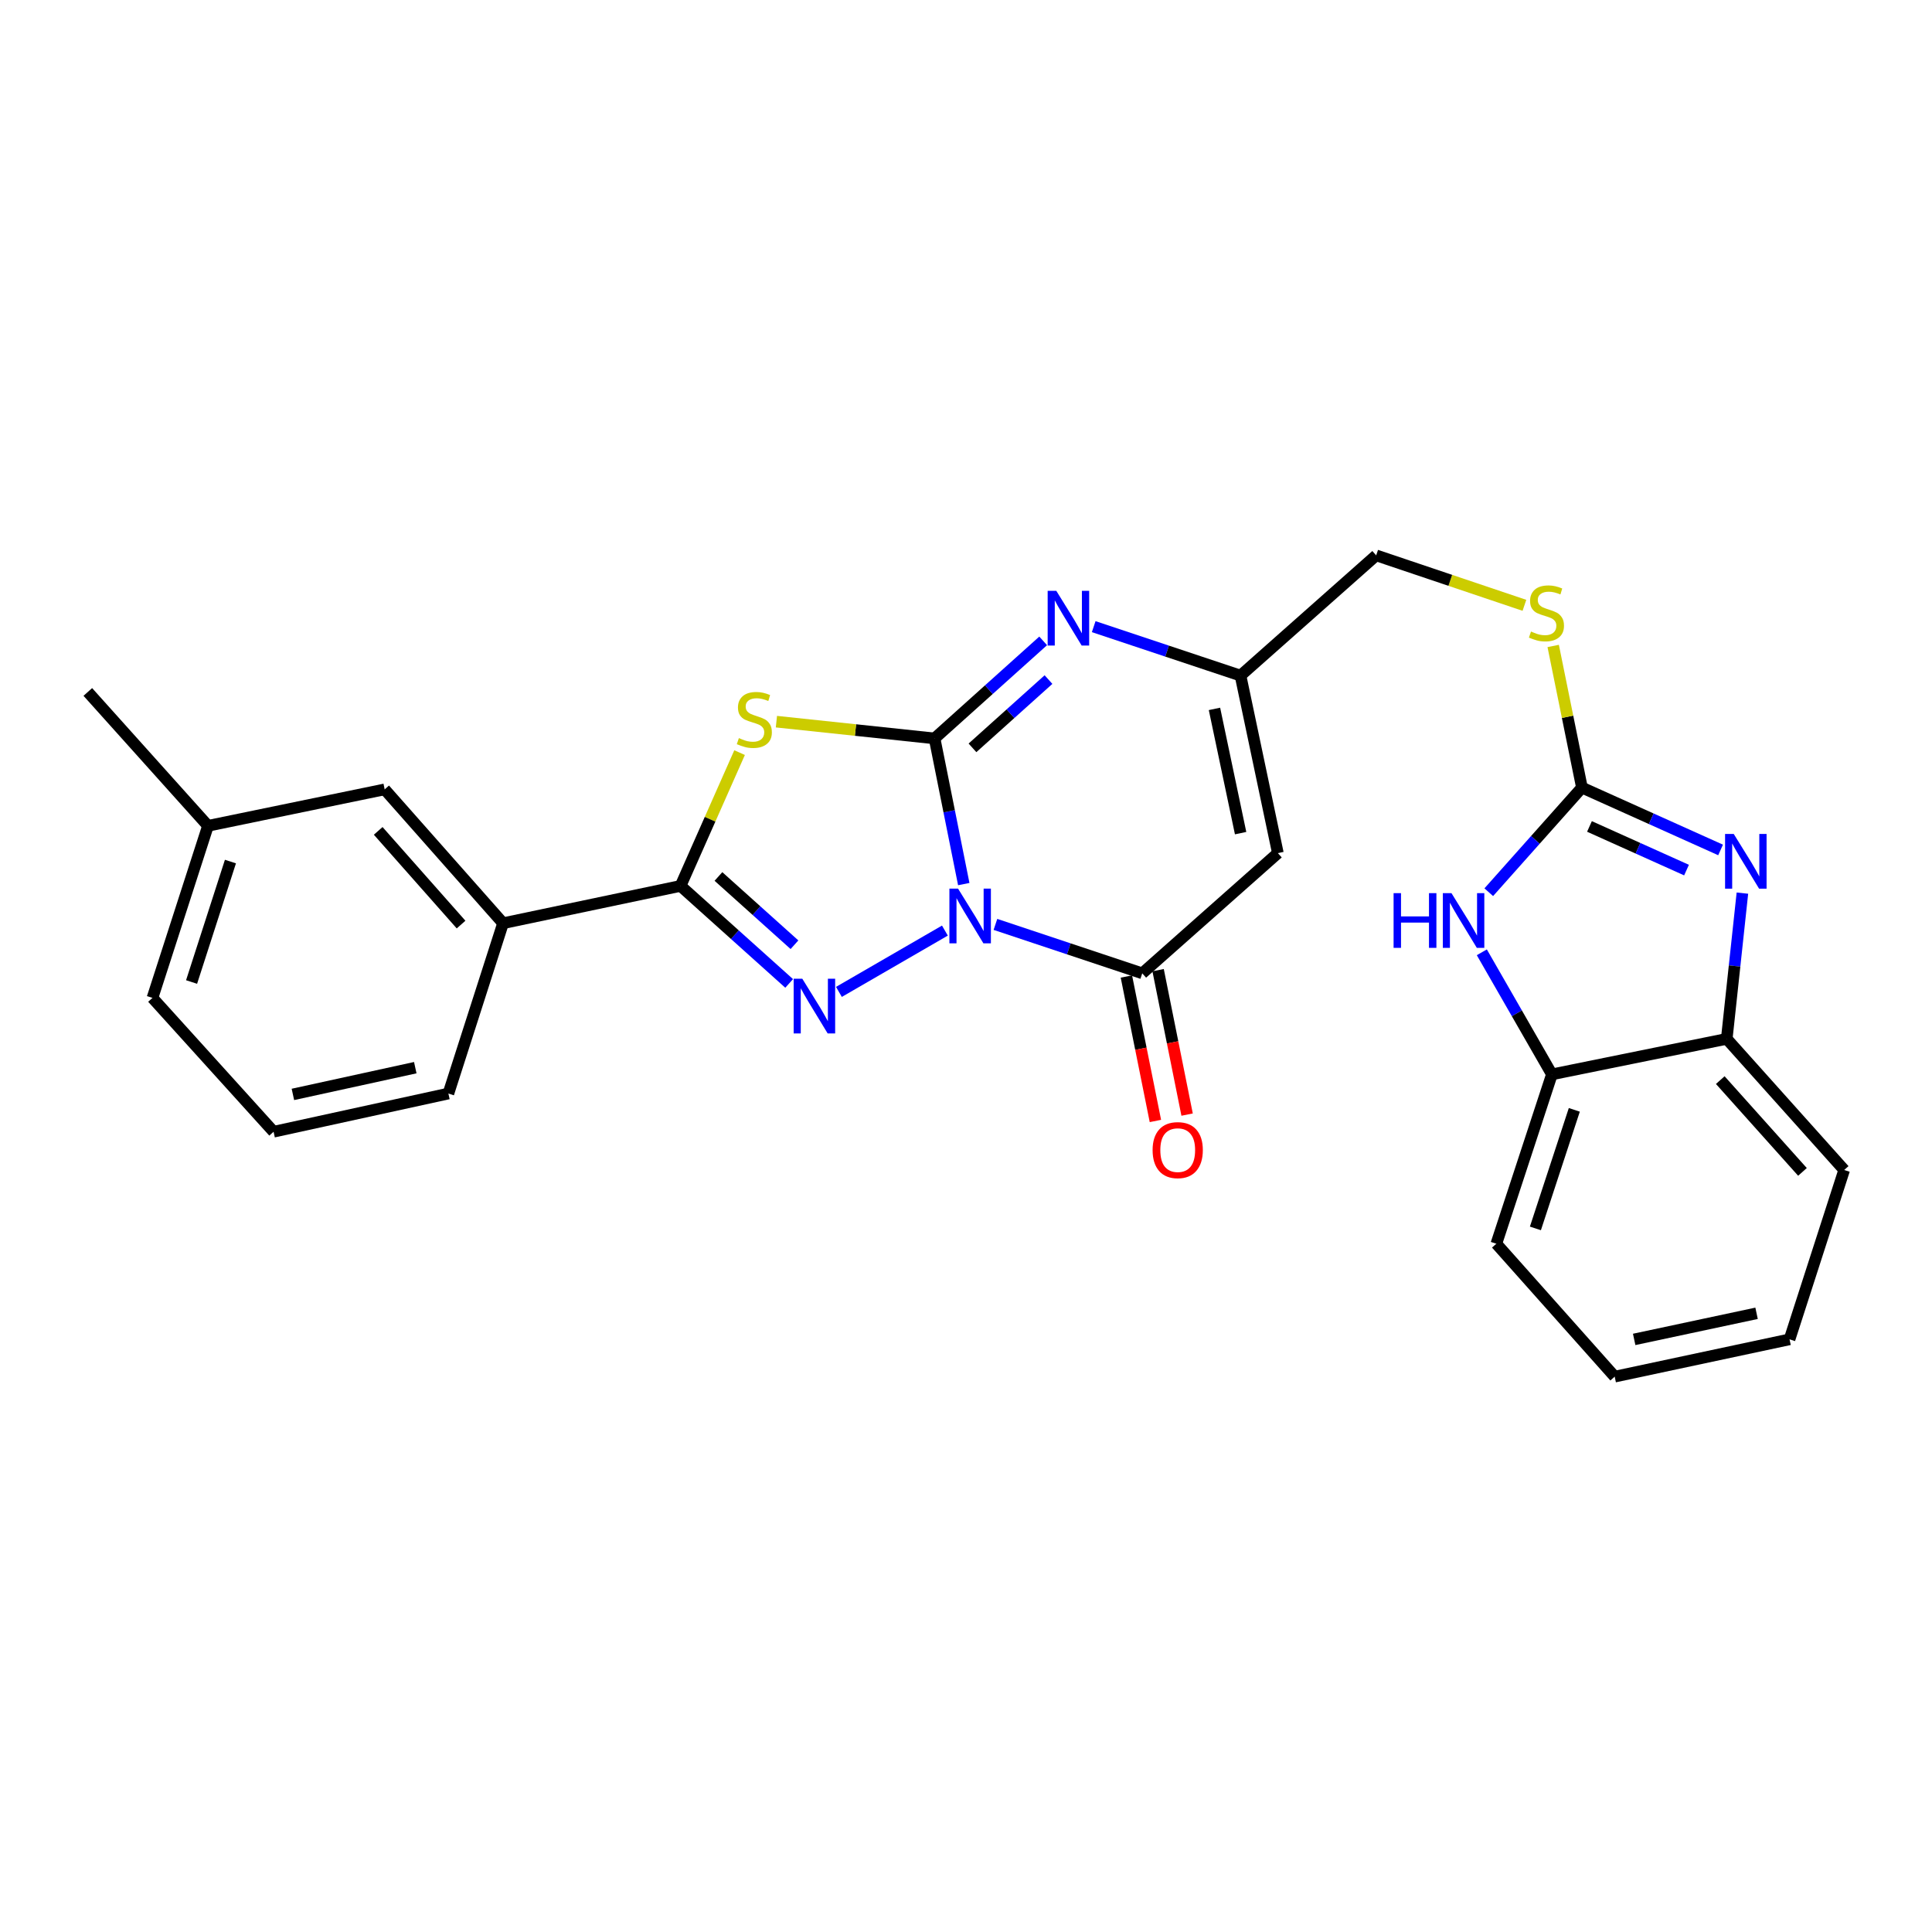 <?xml version='1.0' encoding='iso-8859-1'?>
<svg version='1.1' baseProfile='full'
              xmlns='http://www.w3.org/2000/svg'
                      xmlns:rdkit='http://www.rdkit.org/xml'
                      xmlns:xlink='http://www.w3.org/1999/xlink'
                  xml:space='preserve'
width='1000px' height='1000px' viewBox='0 0 1000 1000'>
<!-- END OF HEADER -->
<rect style='opacity:1.0;fill:#FFFFFF;stroke:none' width='1000' height='1000' x='0' y='0'> </rect>
<path class='bond-0' d='M 498.842,457.605 L 491.288,419.905' style='fill:none;fill-rule:evenodd;stroke:#0000FF;stroke-width:6px;stroke-linecap:butt;stroke-linejoin:miter;stroke-opacity:1' />
<path class='bond-0' d='M 491.288,419.905 L 483.734,382.204' style='fill:none;fill-rule:evenodd;stroke:#000000;stroke-width:6px;stroke-linecap:butt;stroke-linejoin:miter;stroke-opacity:1' />
<path class='bond-1' d='M 489.08,481.669 L 434.225,513.406' style='fill:none;fill-rule:evenodd;stroke:#0000FF;stroke-width:6px;stroke-linecap:butt;stroke-linejoin:miter;stroke-opacity:1' />
<path class='bond-4' d='M 515.236,478.47 L 553.23,491.132' style='fill:none;fill-rule:evenodd;stroke:#0000FF;stroke-width:6px;stroke-linecap:butt;stroke-linejoin:miter;stroke-opacity:1' />
<path class='bond-4' d='M 553.23,491.132 L 591.225,503.794' style='fill:none;fill-rule:evenodd;stroke:#000000;stroke-width:6px;stroke-linecap:butt;stroke-linejoin:miter;stroke-opacity:1' />
<path class='bond-2' d='M 483.734,382.204 L 442.802,377.866' style='fill:none;fill-rule:evenodd;stroke:#000000;stroke-width:6px;stroke-linecap:butt;stroke-linejoin:miter;stroke-opacity:1' />
<path class='bond-2' d='M 442.802,377.866 L 401.869,373.529' style='fill:none;fill-rule:evenodd;stroke:#CCCC00;stroke-width:6px;stroke-linecap:butt;stroke-linejoin:miter;stroke-opacity:1' />
<path class='bond-5' d='M 483.734,382.204 L 511.839,356.963' style='fill:none;fill-rule:evenodd;stroke:#000000;stroke-width:6px;stroke-linecap:butt;stroke-linejoin:miter;stroke-opacity:1' />
<path class='bond-5' d='M 511.839,356.963 L 539.943,331.722' style='fill:none;fill-rule:evenodd;stroke:#0000FF;stroke-width:6px;stroke-linecap:butt;stroke-linejoin:miter;stroke-opacity:1' />
<path class='bond-5' d='M 503.351,387.087 L 523.024,369.418' style='fill:none;fill-rule:evenodd;stroke:#000000;stroke-width:6px;stroke-linecap:butt;stroke-linejoin:miter;stroke-opacity:1' />
<path class='bond-5' d='M 523.024,369.418 L 542.697,351.749' style='fill:none;fill-rule:evenodd;stroke:#0000FF;stroke-width:6px;stroke-linecap:butt;stroke-linejoin:miter;stroke-opacity:1' />
<path class='bond-3' d='M 408.467,509.018 L 380.358,483.783' style='fill:none;fill-rule:evenodd;stroke:#0000FF;stroke-width:6px;stroke-linecap:butt;stroke-linejoin:miter;stroke-opacity:1' />
<path class='bond-3' d='M 380.358,483.783 L 352.248,458.549' style='fill:none;fill-rule:evenodd;stroke:#000000;stroke-width:6px;stroke-linecap:butt;stroke-linejoin:miter;stroke-opacity:1' />
<path class='bond-3' d='M 411.217,488.99 L 391.541,471.326' style='fill:none;fill-rule:evenodd;stroke:#0000FF;stroke-width:6px;stroke-linecap:butt;stroke-linejoin:miter;stroke-opacity:1' />
<path class='bond-3' d='M 391.541,471.326 L 371.864,453.662' style='fill:none;fill-rule:evenodd;stroke:#000000;stroke-width:6px;stroke-linecap:butt;stroke-linejoin:miter;stroke-opacity:1' />
<path class='bond-27' d='M 382.809,389.556 L 367.528,424.053' style='fill:none;fill-rule:evenodd;stroke:#CCCC00;stroke-width:6px;stroke-linecap:butt;stroke-linejoin:miter;stroke-opacity:1' />
<path class='bond-27' d='M 367.528,424.053 L 352.248,458.549' style='fill:none;fill-rule:evenodd;stroke:#000000;stroke-width:6px;stroke-linecap:butt;stroke-linejoin:miter;stroke-opacity:1' />
<path class='bond-13' d='M 352.248,458.549 L 260.381,477.856' style='fill:none;fill-rule:evenodd;stroke:#000000;stroke-width:6px;stroke-linecap:butt;stroke-linejoin:miter;stroke-opacity:1' />
<path class='bond-7' d='M 591.225,503.794 L 661.423,441.567' style='fill:none;fill-rule:evenodd;stroke:#000000;stroke-width:6px;stroke-linecap:butt;stroke-linejoin:miter;stroke-opacity:1' />
<path class='bond-15' d='M 583.019,505.442 L 590.526,542.827' style='fill:none;fill-rule:evenodd;stroke:#000000;stroke-width:6px;stroke-linecap:butt;stroke-linejoin:miter;stroke-opacity:1' />
<path class='bond-15' d='M 590.526,542.827 L 598.034,580.212' style='fill:none;fill-rule:evenodd;stroke:#FF0000;stroke-width:6px;stroke-linecap:butt;stroke-linejoin:miter;stroke-opacity:1' />
<path class='bond-15' d='M 599.432,502.147 L 606.939,539.531' style='fill:none;fill-rule:evenodd;stroke:#000000;stroke-width:6px;stroke-linecap:butt;stroke-linejoin:miter;stroke-opacity:1' />
<path class='bond-15' d='M 606.939,539.531 L 614.446,576.916' style='fill:none;fill-rule:evenodd;stroke:#FF0000;stroke-width:6px;stroke-linecap:butt;stroke-linejoin:miter;stroke-opacity:1' />
<path class='bond-28' d='M 566.098,324.35 L 604.093,337.021' style='fill:none;fill-rule:evenodd;stroke:#0000FF;stroke-width:6px;stroke-linecap:butt;stroke-linejoin:miter;stroke-opacity:1' />
<path class='bond-28' d='M 604.093,337.021 L 642.088,349.691' style='fill:none;fill-rule:evenodd;stroke:#000000;stroke-width:6px;stroke-linecap:butt;stroke-linejoin:miter;stroke-opacity:1' />
<path class='bond-6' d='M 818.81,407.659 L 811.37,371.003' style='fill:none;fill-rule:evenodd;stroke:#000000;stroke-width:6px;stroke-linecap:butt;stroke-linejoin:miter;stroke-opacity:1' />
<path class='bond-6' d='M 811.37,371.003 L 803.93,334.347' style='fill:none;fill-rule:evenodd;stroke:#CCCC00;stroke-width:6px;stroke-linecap:butt;stroke-linejoin:miter;stroke-opacity:1' />
<path class='bond-8' d='M 818.81,407.659 L 854.69,423.795' style='fill:none;fill-rule:evenodd;stroke:#000000;stroke-width:6px;stroke-linecap:butt;stroke-linejoin:miter;stroke-opacity:1' />
<path class='bond-8' d='M 854.69,423.795 L 890.571,439.932' style='fill:none;fill-rule:evenodd;stroke:#0000FF;stroke-width:6px;stroke-linecap:butt;stroke-linejoin:miter;stroke-opacity:1' />
<path class='bond-8' d='M 822.708,427.767 L 847.824,439.063' style='fill:none;fill-rule:evenodd;stroke:#000000;stroke-width:6px;stroke-linecap:butt;stroke-linejoin:miter;stroke-opacity:1' />
<path class='bond-8' d='M 847.824,439.063 L 872.941,450.358' style='fill:none;fill-rule:evenodd;stroke:#0000FF;stroke-width:6px;stroke-linecap:butt;stroke-linejoin:miter;stroke-opacity:1' />
<path class='bond-9' d='M 818.81,407.659 L 794.696,434.733' style='fill:none;fill-rule:evenodd;stroke:#000000;stroke-width:6px;stroke-linecap:butt;stroke-linejoin:miter;stroke-opacity:1' />
<path class='bond-9' d='M 794.696,434.733 L 770.583,461.807' style='fill:none;fill-rule:evenodd;stroke:#0000FF;stroke-width:6px;stroke-linecap:butt;stroke-linejoin:miter;stroke-opacity:1' />
<path class='bond-10' d='M 661.423,441.567 L 642.088,349.691' style='fill:none;fill-rule:evenodd;stroke:#000000;stroke-width:6px;stroke-linecap:butt;stroke-linejoin:miter;stroke-opacity:1' />
<path class='bond-10' d='M 642.141,431.233 L 628.607,366.92' style='fill:none;fill-rule:evenodd;stroke:#000000;stroke-width:6px;stroke-linecap:butt;stroke-linejoin:miter;stroke-opacity:1' />
<path class='bond-11' d='M 901.866,462.279 L 897.813,499.995' style='fill:none;fill-rule:evenodd;stroke:#0000FF;stroke-width:6px;stroke-linecap:butt;stroke-linejoin:miter;stroke-opacity:1' />
<path class='bond-11' d='M 897.813,499.995 L 893.76,537.712' style='fill:none;fill-rule:evenodd;stroke:#000000;stroke-width:6px;stroke-linecap:butt;stroke-linejoin:miter;stroke-opacity:1' />
<path class='bond-12' d='M 766.989,492.908 L 785.129,524.499' style='fill:none;fill-rule:evenodd;stroke:#0000FF;stroke-width:6px;stroke-linecap:butt;stroke-linejoin:miter;stroke-opacity:1' />
<path class='bond-12' d='M 785.129,524.499 L 803.269,556.089' style='fill:none;fill-rule:evenodd;stroke:#000000;stroke-width:6px;stroke-linecap:butt;stroke-linejoin:miter;stroke-opacity:1' />
<path class='bond-17' d='M 642.088,349.691 L 712.304,287.454' style='fill:none;fill-rule:evenodd;stroke:#000000;stroke-width:6px;stroke-linecap:butt;stroke-linejoin:miter;stroke-opacity:1' />
<path class='bond-21' d='M 893.76,537.712 L 954.545,605.585' style='fill:none;fill-rule:evenodd;stroke:#000000;stroke-width:6px;stroke-linecap:butt;stroke-linejoin:miter;stroke-opacity:1' />
<path class='bond-21' d='M 890.407,559.061 L 932.957,606.572' style='fill:none;fill-rule:evenodd;stroke:#000000;stroke-width:6px;stroke-linecap:butt;stroke-linejoin:miter;stroke-opacity:1' />
<path class='bond-30' d='M 893.76,537.712 L 803.269,556.089' style='fill:none;fill-rule:evenodd;stroke:#000000;stroke-width:6px;stroke-linecap:butt;stroke-linejoin:miter;stroke-opacity:1' />
<path class='bond-22' d='M 803.269,556.089 L 774.504,643.753' style='fill:none;fill-rule:evenodd;stroke:#000000;stroke-width:6px;stroke-linecap:butt;stroke-linejoin:miter;stroke-opacity:1' />
<path class='bond-22' d='M 814.86,574.458 L 794.724,635.822' style='fill:none;fill-rule:evenodd;stroke:#000000;stroke-width:6px;stroke-linecap:butt;stroke-linejoin:miter;stroke-opacity:1' />
<path class='bond-16' d='M 260.381,477.856 L 199.103,408.579' style='fill:none;fill-rule:evenodd;stroke:#000000;stroke-width:6px;stroke-linecap:butt;stroke-linejoin:miter;stroke-opacity:1' />
<path class='bond-16' d='M 238.651,478.556 L 195.756,430.062' style='fill:none;fill-rule:evenodd;stroke:#000000;stroke-width:6px;stroke-linecap:butt;stroke-linejoin:miter;stroke-opacity:1' />
<path class='bond-19' d='M 260.381,477.856 L 232.09,566.013' style='fill:none;fill-rule:evenodd;stroke:#000000;stroke-width:6px;stroke-linecap:butt;stroke-linejoin:miter;stroke-opacity:1' />
<path class='bond-14' d='M 789.037,313.315 L 750.67,300.385' style='fill:none;fill-rule:evenodd;stroke:#CCCC00;stroke-width:6px;stroke-linecap:butt;stroke-linejoin:miter;stroke-opacity:1' />
<path class='bond-14' d='M 750.67,300.385 L 712.304,287.454' style='fill:none;fill-rule:evenodd;stroke:#000000;stroke-width:6px;stroke-linecap:butt;stroke-linejoin:miter;stroke-opacity:1' />
<path class='bond-18' d='M 199.103,408.579 L 107.654,427.44' style='fill:none;fill-rule:evenodd;stroke:#000000;stroke-width:6px;stroke-linecap:butt;stroke-linejoin:miter;stroke-opacity:1' />
<path class='bond-24' d='M 107.654,427.44 L 45.455,358.154' style='fill:none;fill-rule:evenodd;stroke:#000000;stroke-width:6px;stroke-linecap:butt;stroke-linejoin:miter;stroke-opacity:1' />
<path class='bond-29' d='M 107.654,427.44 L 78.916,516.508' style='fill:none;fill-rule:evenodd;stroke:#000000;stroke-width:6px;stroke-linecap:butt;stroke-linejoin:miter;stroke-opacity:1' />
<path class='bond-29' d='M 119.275,445.941 L 99.159,508.288' style='fill:none;fill-rule:evenodd;stroke:#000000;stroke-width:6px;stroke-linecap:butt;stroke-linejoin:miter;stroke-opacity:1' />
<path class='bond-20' d='M 232.09,566.013 L 141.609,585.785' style='fill:none;fill-rule:evenodd;stroke:#000000;stroke-width:6px;stroke-linecap:butt;stroke-linejoin:miter;stroke-opacity:1' />
<path class='bond-20' d='M 214.944,552.624 L 151.607,566.465' style='fill:none;fill-rule:evenodd;stroke:#000000;stroke-width:6px;stroke-linecap:butt;stroke-linejoin:miter;stroke-opacity:1' />
<path class='bond-23' d='M 141.609,585.785 L 78.916,516.508' style='fill:none;fill-rule:evenodd;stroke:#000000;stroke-width:6px;stroke-linecap:butt;stroke-linejoin:miter;stroke-opacity:1' />
<path class='bond-25' d='M 954.545,605.585 L 926.264,693.239' style='fill:none;fill-rule:evenodd;stroke:#000000;stroke-width:6px;stroke-linecap:butt;stroke-linejoin:miter;stroke-opacity:1' />
<path class='bond-26' d='M 774.504,643.753 L 835.764,712.546' style='fill:none;fill-rule:evenodd;stroke:#000000;stroke-width:6px;stroke-linecap:butt;stroke-linejoin:miter;stroke-opacity:1' />
<path class='bond-31' d='M 926.264,693.239 L 835.764,712.546' style='fill:none;fill-rule:evenodd;stroke:#000000;stroke-width:6px;stroke-linecap:butt;stroke-linejoin:miter;stroke-opacity:1' />
<path class='bond-31' d='M 909.196,679.763 L 845.846,693.278' style='fill:none;fill-rule:evenodd;stroke:#000000;stroke-width:6px;stroke-linecap:butt;stroke-linejoin:miter;stroke-opacity:1' />
<path  class='atom-0' d='M 495.888 459.948
L 505.168 474.948
Q 506.088 476.428, 507.568 479.108
Q 509.048 481.788, 509.128 481.948
L 509.128 459.948
L 512.888 459.948
L 512.888 488.268
L 509.008 488.268
L 499.048 471.868
Q 497.888 469.948, 496.648 467.748
Q 495.448 465.548, 495.088 464.868
L 495.088 488.268
L 491.408 488.268
L 491.408 459.948
L 495.888 459.948
' fill='#0000FF'/>
<path  class='atom-2' d='M 415.275 506.589
L 424.555 521.589
Q 425.475 523.069, 426.955 525.749
Q 428.435 528.429, 428.515 528.589
L 428.515 506.589
L 432.275 506.589
L 432.275 534.909
L 428.395 534.909
L 418.435 518.509
Q 417.275 516.589, 416.035 514.389
Q 414.835 512.189, 414.475 511.509
L 414.475 534.909
L 410.795 534.909
L 410.795 506.589
L 415.275 506.589
' fill='#0000FF'/>
<path  class='atom-3' d='M 382.444 382.038
Q 382.764 382.158, 384.084 382.718
Q 385.404 383.278, 386.844 383.638
Q 388.324 383.958, 389.764 383.958
Q 392.444 383.958, 394.004 382.678
Q 395.564 381.358, 395.564 379.078
Q 395.564 377.518, 394.764 376.558
Q 394.004 375.598, 392.804 375.078
Q 391.604 374.558, 389.604 373.958
Q 387.084 373.198, 385.564 372.478
Q 384.084 371.758, 383.004 370.238
Q 381.964 368.718, 381.964 366.158
Q 381.964 362.598, 384.364 360.398
Q 386.804 358.198, 391.604 358.198
Q 394.884 358.198, 398.604 359.758
L 397.684 362.838
Q 394.284 361.438, 391.724 361.438
Q 388.964 361.438, 387.444 362.598
Q 385.924 363.718, 385.964 365.678
Q 385.964 367.198, 386.724 368.118
Q 387.524 369.038, 388.644 369.558
Q 389.804 370.078, 391.724 370.678
Q 394.284 371.478, 395.804 372.278
Q 397.324 373.078, 398.404 374.718
Q 399.524 376.318, 399.524 379.078
Q 399.524 382.998, 396.884 385.118
Q 394.284 387.198, 389.924 387.198
Q 387.404 387.198, 385.484 386.638
Q 383.604 386.118, 381.364 385.198
L 382.444 382.038
' fill='#CCCC00'/>
<path  class='atom-6' d='M 546.751 305.826
L 556.031 320.826
Q 556.951 322.306, 558.431 324.986
Q 559.911 327.666, 559.991 327.826
L 559.991 305.826
L 563.751 305.826
L 563.751 334.146
L 559.871 334.146
L 549.911 317.746
Q 548.751 315.826, 547.511 313.626
Q 546.311 311.426, 545.951 310.746
L 545.951 334.146
L 542.271 334.146
L 542.271 305.826
L 546.751 305.826
' fill='#0000FF'/>
<path  class='atom-9' d='M 897.376 431.648
L 906.656 446.648
Q 907.576 448.128, 909.056 450.808
Q 910.536 453.488, 910.616 453.648
L 910.616 431.648
L 914.376 431.648
L 914.376 459.968
L 910.496 459.968
L 900.536 443.568
Q 899.376 441.648, 898.136 439.448
Q 896.936 437.248, 896.576 436.568
L 896.576 459.968
L 892.896 459.968
L 892.896 431.648
L 897.376 431.648
' fill='#0000FF'/>
<path  class='atom-10' d='M 721.32 462.292
L 725.16 462.292
L 725.16 474.332
L 739.64 474.332
L 739.64 462.292
L 743.48 462.292
L 743.48 490.612
L 739.64 490.612
L 739.64 477.532
L 725.16 477.532
L 725.16 490.612
L 721.32 490.612
L 721.32 462.292
' fill='#0000FF'/>
<path  class='atom-10' d='M 751.28 462.292
L 760.56 477.292
Q 761.48 478.772, 762.96 481.452
Q 764.44 484.132, 764.52 484.292
L 764.52 462.292
L 768.28 462.292
L 768.28 490.612
L 764.4 490.612
L 754.44 474.212
Q 753.28 472.292, 752.04 470.092
Q 750.84 467.892, 750.48 467.212
L 750.48 490.612
L 746.8 490.612
L 746.8 462.292
L 751.28 462.292
' fill='#0000FF'/>
<path  class='atom-15' d='M 792.442 326.879
Q 792.762 326.999, 794.082 327.559
Q 795.402 328.119, 796.842 328.479
Q 798.322 328.799, 799.762 328.799
Q 802.442 328.799, 804.002 327.519
Q 805.562 326.199, 805.562 323.919
Q 805.562 322.359, 804.762 321.399
Q 804.002 320.439, 802.802 319.919
Q 801.602 319.399, 799.602 318.799
Q 797.082 318.039, 795.562 317.319
Q 794.082 316.599, 793.002 315.079
Q 791.962 313.559, 791.962 310.999
Q 791.962 307.439, 794.362 305.239
Q 796.802 303.039, 801.602 303.039
Q 804.882 303.039, 808.602 304.599
L 807.682 307.679
Q 804.282 306.279, 801.722 306.279
Q 798.962 306.279, 797.442 307.439
Q 795.922 308.559, 795.962 310.519
Q 795.962 312.039, 796.722 312.959
Q 797.522 313.879, 798.642 314.399
Q 799.802 314.919, 801.722 315.519
Q 804.282 316.319, 805.802 317.119
Q 807.322 317.919, 808.402 319.559
Q 809.522 321.159, 809.522 323.919
Q 809.522 327.839, 806.882 329.959
Q 804.282 332.039, 799.922 332.039
Q 797.402 332.039, 795.482 331.479
Q 793.602 330.959, 791.362 330.039
L 792.442 326.879
' fill='#CCCC00'/>
<path  class='atom-16' d='M 596.584 595.295
Q 596.584 588.495, 599.944 584.695
Q 603.304 580.895, 609.584 580.895
Q 615.864 580.895, 619.224 584.695
Q 622.584 588.495, 622.584 595.295
Q 622.584 602.175, 619.184 606.095
Q 615.784 609.975, 609.584 609.975
Q 603.344 609.975, 599.944 606.095
Q 596.584 602.215, 596.584 595.295
M 609.584 606.775
Q 613.904 606.775, 616.224 603.895
Q 618.584 600.975, 618.584 595.295
Q 618.584 589.735, 616.224 586.935
Q 613.904 584.095, 609.584 584.095
Q 605.264 584.095, 602.904 586.895
Q 600.584 589.695, 600.584 595.295
Q 600.584 601.015, 602.904 603.895
Q 605.264 606.775, 609.584 606.775
' fill='#FF0000'/>
</svg>
